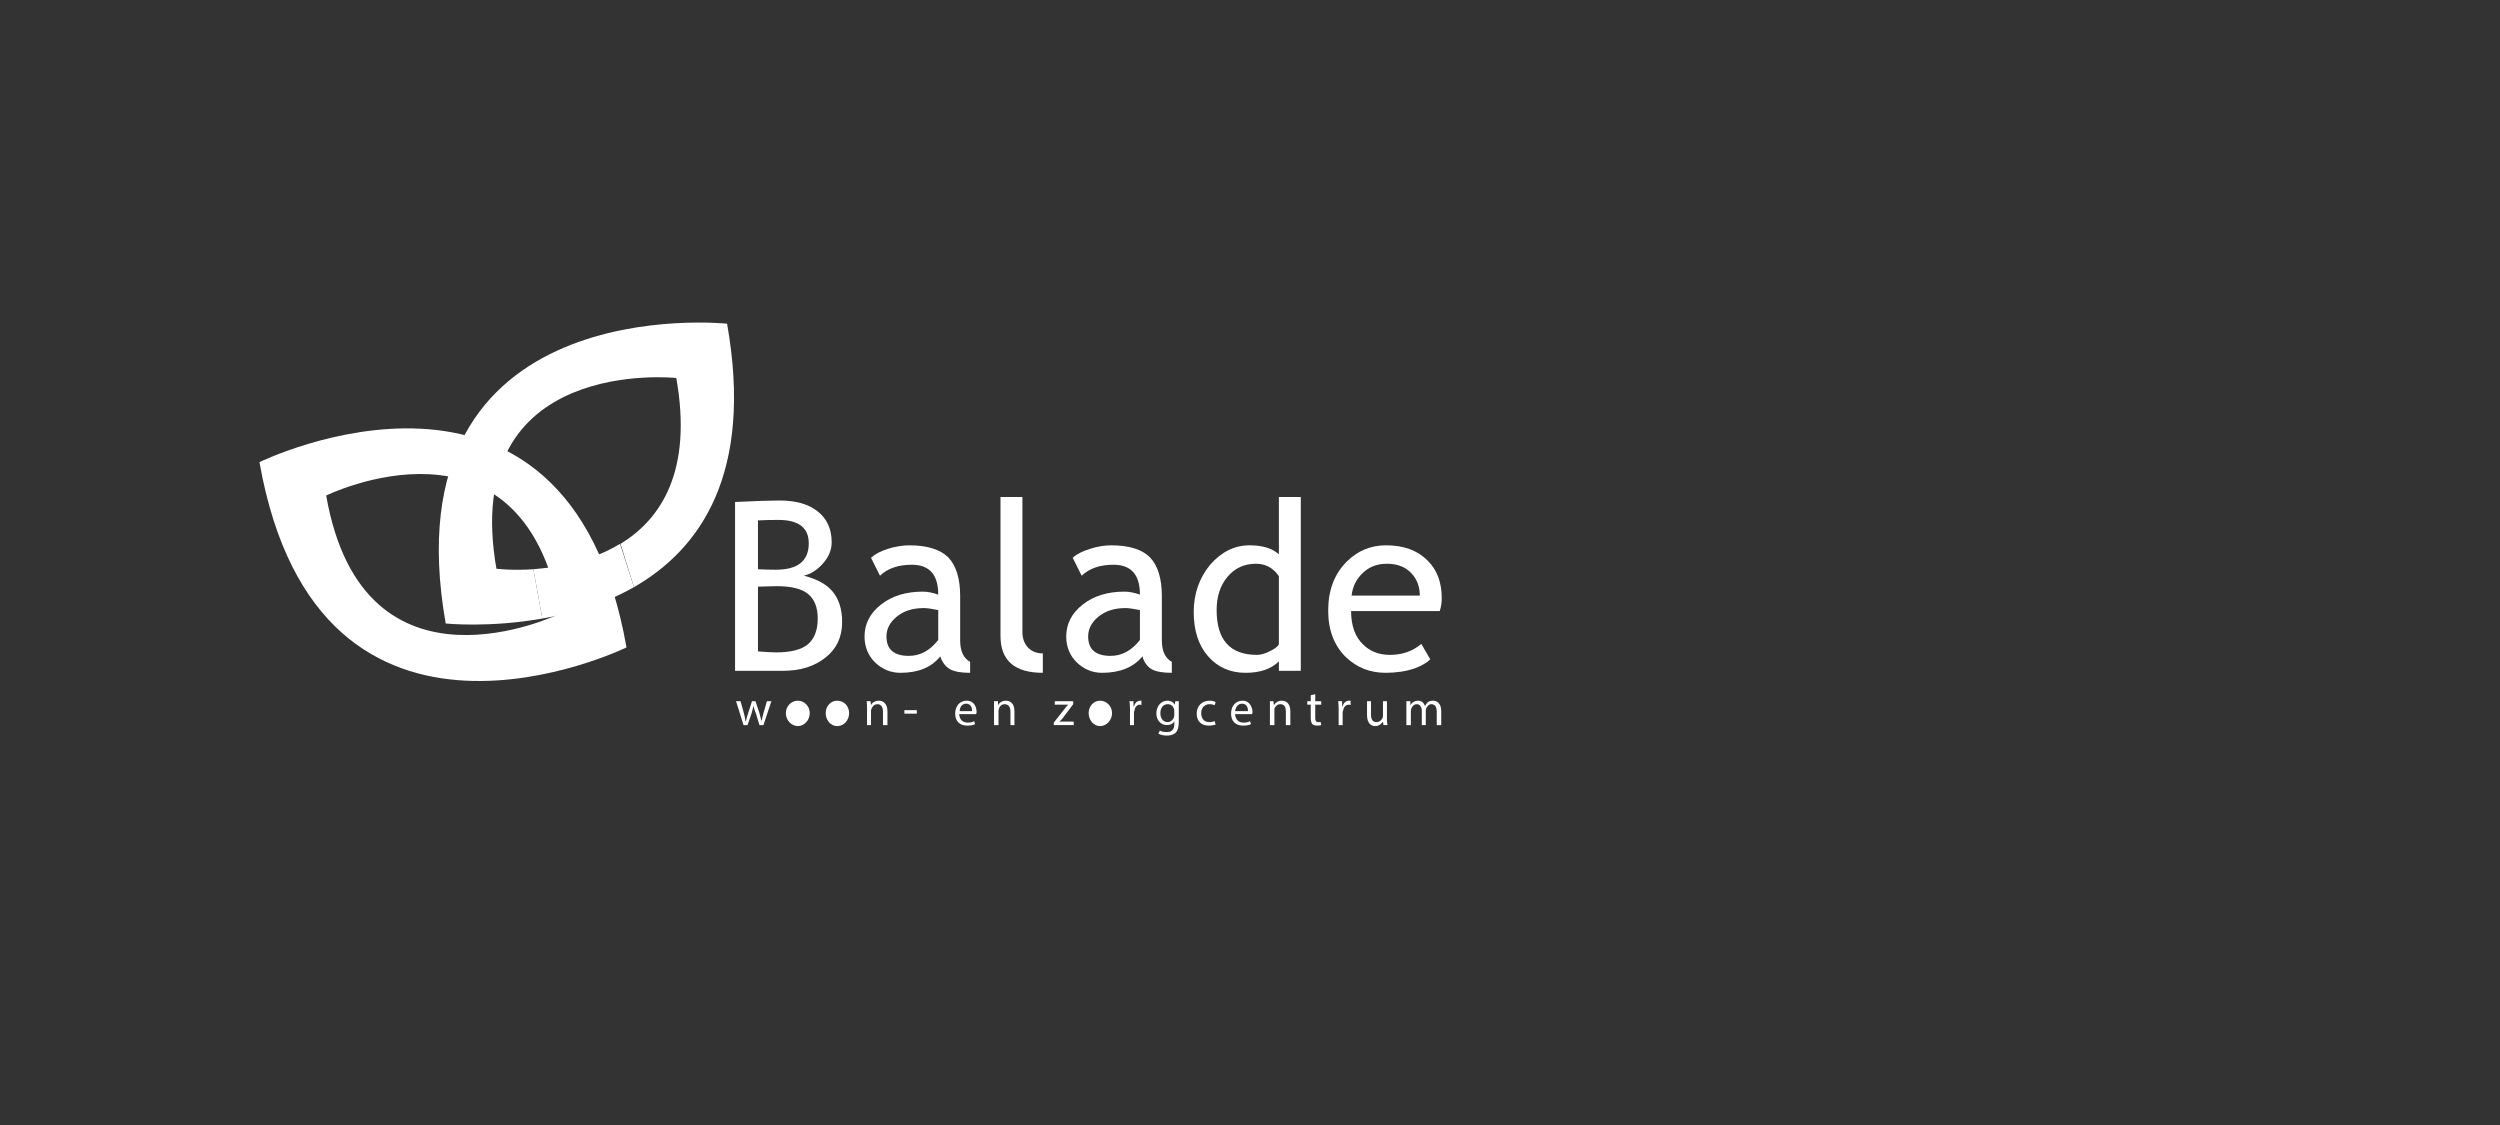 <svg version="1.2" xmlns="http://www.w3.org/2000/svg" viewBox="0 0 502 226" width="502" height="226">
	<rect x="0" y="0" width="502" height="226" fill="#333333" stroke="none"/>
	<title>Logo WZC Balade_wit</title>
	<style>
		.s0 { fill: #ffffff } 
	</style>
	<g id="Laag 1">
		<g id="&lt;Group&gt;">
			<path id="&lt;Path&gt;" class="s0" d="m146 65c0 0-68.4-7.3-56.5 60.2 0 0 8.7 0.9 19.4-1l-1.8-9.9c-4.3 0.3-7.4-0.1-7.4-0.1v0.1c-7.6-43.1 36.1-38.4 36.1-38.4 3.3 18.6-3 28.3-11.2 33.3l2.7 8.7c13.4-7.7 24-22.9 18.7-52.9z"/>
			<path id="&lt;Compound Path&gt;" class="s0" d="m52.1 92.8c11.9 67.4 73.7 37.2 73.7 37.2-11.9-67.5-73.7-37.2-73.7-37.2zm60.4 30.4c0 0-39.5 19.3-47-23.7 0 0 39.4-19.3 47 23.7z"/>
		</g>
		<g id="&lt;Group&gt;">
			<path id="&lt;Path&gt;" class="s0" d="m107.1 114.3l1.8 9.9c5.9-1 12.4-2.9 18.4-6.3l-2.8-8.7c-5.7 3.5-12.4 4.7-17.4 5.1z"/>
		</g>
		<g id="&lt;Group&gt;">
			<path id="&lt;Compound Path&gt;" class="s0" d="m157.2 134.7h-9.6v-33.9q6.2-0.3 8.9-0.3 5 0 7.7 2.2 2.8 2.2 2.8 6.2 0 2.3-1.8 4.3-1.7 1.9-3.8 2.4 4 1 5.8 3.2 1.9 2.3 1.9 6.1 0 4.5-3.3 7.1-3.3 2.7-8.6 2.7zm-5-30.2v9.8q1.5 0.1 3.6 0.1 6.6 0 6.6-5.3 0-4.7-6.1-4.7-2.3 0-4.1 0.1zm0 13.3v13q2.4 0.2 3.7 0.2 4.3 0 6.3-1.6 2-1.7 2-5.2 0-3.3-1.9-4.9-1.9-1.6-6.4-1.6z"/>
			<path id="&lt;Compound Path&gt;" class="s0" d="m188.8 131.8q-2.6 3.3-8 3.3-2.9 0-5.1-2.1-2.1-2.1-2.1-5.2 0-3.8 3.3-6.4 3.3-2.6 8.4-2.6 1.4 0 3.1 0.6 0-6-5.3-6-4.1 0-6.4 2.2l-1.8-3.6q1.2-1.1 3.4-1.8 2.3-0.7 4.3-0.7 5.3 0 7.8 2.4 2.4 2.5 2.4 7.8v8.9q0 3.2 2 4.3v2.2q-2.7 0-4-0.7-1.4-0.8-2-2.6zm-0.4-9.3q-2-0.4-2.9-0.4-3.3 0-5.4 1.7-2.1 1.7-2.1 4 0 3.9 4.5 3.9 3.4 0 5.9-3.2z"/>
			<path id="&lt;Compound Path&gt;" class="s0" d="m200.9 127.7v-27.9h4.4v27.1q0 2 1.2 3.2 1.1 1.1 2.9 1.1v3.9q-8.5 0-8.5-7.4z"/>
			<path id="&lt;Compound Path&gt;" class="s0" d="m229.4 131.8q-2.7 3.3-8.1 3.3-2.9 0-5.1-2.1-2.1-2.1-2.1-5.2 0-3.8 3.3-6.4 3.3-2.6 8.4-2.6 1.4 0 3.1 0.6 0-6-5.3-6-4.1 0-6.4 2.2l-1.8-3.6q1.2-1.1 3.5-1.8 2.2-0.7 4.2-0.7 5.4 0 7.8 2.4 2.4 2.5 2.4 7.8v8.9q0 3.2 2 4.3v2.2q-2.7 0-4-0.7-1.4-0.8-1.9-2.6zm-0.5-9.3q-2-0.4-2.9-0.4-3.3 0-5.4 1.7-2.1 1.7-2.1 4 0 3.9 4.5 3.9 3.4 0 5.9-3.2z"/>
			<path id="&lt;Compound Path&gt;" class="s0" d="m256.8 134.7v-1.9q-2.3 2.3-6.7 2.3-4.6 0-7.5-3.3-2.9-3.3-2.9-8.9 0-5.5 3.3-9.5 3.4-3.9 7.9-3.9 3.9 0 5.9 1.8v-11.5h4.4v34.9zm0-19q-1.7-2.5-4.6-2.5-3.5 0-5.7 2.6-2.2 2.6-2.2 6.7 0 9 8.1 9 1.1 0 2.5-0.7 1.5-0.7 1.9-1.4z"/>
			<path id="&lt;Compound Path&gt;" class="s0" d="m289.1 122.7h-17.8q0 4.4 2.4 6.7 2.1 2.1 5.4 2.1 3.7 0 6.3-2.2l1.8 3.1q-1 1-3.1 1.8-2.6 0.9-5.9 0.9-4.6 0-7.9-3.1-3.6-3.5-3.6-9.4 0-6.1 3.7-9.8 3.3-3.3 7.9-3.3 5.3 0 8.3 3 2.9 2.8 2.9 7.6 0 1.4-0.4 2.6zm-10.6-9.5q-3 0-4.9 1.9-1.9 1.8-2.2 4.5h13.7q0-2.7-1.7-4.5-1.8-1.9-4.9-1.9z"/>
		</g>
		<g id="&lt;Group&gt;">
			<path id="&lt;Compound Path&gt;" class="s0" d="m148.7 140.8l0.7 2.5q0.2 0.8 0.3 1.5h0.1q0.1-0.7 0.4-1.5l0.8-2.5h0.7l0.8 2.4q0.2 0.9 0.4 1.6 0.2-0.7 0.4-1.6l0.7-2.4h0.9l-1.6 4.8h-0.8l-0.7-2.3c-0.2-0.5-0.4-1-0.5-1.6-0.1 0.6-0.3 1.1-0.4 1.6l-0.8 2.3h-0.8l-1.5-4.8z"/>
			<path id="&lt;Compound Path&gt;" class="s0" d="m160.2 145.8c-1.3 0-2.4-1.2-2.4-2.6 0-1.4 1.1-2.5 2.4-2.5 1.3 0 2.4 1.1 2.4 2.5 0 1.4-1.1 2.6-2.4 2.6zm0-0.7c-0.8 0-1.5-0.8-1.5-1.9 0-1 0.7-1.8 1.5-1.8 0.8 0 1.5 0.8 1.5 1.8 0 1.1-0.7 1.9-1.5 1.9z"/>
			<path id="&lt;Compound Path&gt;" class="s0" d="m168.1 145.8c-1.3 0-2.3-1.2-2.3-2.6 0-1.4 1-2.5 2.3-2.5 1.4 0 2.4 1.1 2.4 2.5 0 1.4-1 2.6-2.4 2.6zm0-0.7c-0.8 0-1.4-0.8-1.4-1.9 0-1 0.6-1.8 1.4-1.8 0.9 0 1.5 0.8 1.5 1.8 0 1.1-0.6 1.9-1.5 1.9z"/>
			<path id="&lt;Compound Path&gt;" class="s0" d="m174.1 142.1c0-0.5 0-0.9-0.1-1.3h0.8l0.1 0.8c0.2-0.5 0.8-0.9 1.6-0.9 0.6 0 1.7 0.4 1.7 2.1v2.8h-0.9v-2.7c0-0.8-0.3-1.5-1.1-1.5-0.6 0-1 0.4-1.2 0.9q-0.1 0.2-0.1 0.4v2.9h-0.8z"/>
			<path id="&lt;Compound Path&gt;" class="s0" d="m184.1 142.6v0.7h-2.5v-0.7z"/>
			<path id="&lt;Compound Path&gt;" class="s0" d="m192.6 143.4c0.1 1.2 0.8 1.7 1.7 1.7 0.6 0 1-0.1 1.3-0.3l0.2 0.6c-0.3 0.2-0.8 0.3-1.6 0.3-1.5 0-2.4-0.9-2.4-2.4 0-1.5 0.9-2.6 2.3-2.6 1.6 0 2 1.4 2 2.3q0 0.2-0.1 0.4zm2.6-0.6c0-0.6-0.2-1.5-1.2-1.5-0.9 0-1.3 0.8-1.3 1.5z"/>
			<path id="&lt;Compound Path&gt;" class="s0" d="m199.6 142.1c0-0.5 0-0.9 0-1.3h0.8v0.8c0.3-0.5 0.8-0.9 1.6-0.9 0.7 0 1.7 0.4 1.7 2.1v2.8h-0.8v-2.7c0-0.8-0.3-1.5-1.2-1.5-0.5 0-1 0.4-1.1 0.9q-0.1 0.2-0.1 0.4v2.9h-0.9z"/>
			<path id="&lt;Compound Path&gt;" class="s0" d="m211.6 145.1l2.2-2.8c0.2-0.3 0.4-0.5 0.7-0.8h-2.7v-0.7h3.7v0.6l-2.1 2.8q-0.3 0.4-0.7 0.7h2.9v0.7h-4z"/>
			<path id="&lt;Compound Path&gt;" class="s0" d="m220.9 145.8c-1.3 0-2.3-1.2-2.3-2.6 0-1.4 1-2.5 2.3-2.5 1.3 0 2.4 1.1 2.4 2.5 0 1.4-1.1 2.6-2.4 2.6zm0-0.7c-0.8 0-1.4-0.8-1.4-1.9 0-1 0.6-1.8 1.4-1.8 0.8 0 1.5 0.8 1.5 1.8 0 1.1-0.7 1.9-1.5 1.9z"/>
			<path id="&lt;Compound Path&gt;" class="s0" d="m226.9 142.3q0-0.8-0.1-1.5h0.8v1h0.1c0.2-0.7 0.7-1.1 1.3-1.1q0.1 0 0.2 0v0.9q-0.1-0.1-0.3-0.1c-0.6 0-1 0.5-1.1 1.2q-0.1 0.1-0.1 0.4v2.5h-0.8z"/>
			<path id="&lt;Compound Path&gt;" class="s0" d="m236.7 140.8c0 0.4 0 0.7 0 1.3v2.8c0 1.2-0.2 1.8-0.7 2.3-0.5 0.4-1.1 0.5-1.7 0.5-0.6 0-1.3-0.1-1.7-0.4l0.3-0.6c0.3 0.2 0.8 0.3 1.4 0.3 0.9 0 1.5-0.4 1.5-1.6v-0.6c-0.2 0.5-0.8 0.8-1.5 0.8-1.2 0-2.1-1-2.1-2.3 0-1.7 1.1-2.6 2.2-2.6 0.8 0 1.3 0.4 1.5 0.8l0.1-0.7zm-0.9 1.9q0-0.2-0.1-0.4c-0.1-0.5-0.6-0.9-1.2-0.9-0.9 0-1.5 0.7-1.5 1.8 0 1 0.5 1.8 1.5 1.8 0.5 0 1-0.4 1.2-0.9q0.1-0.3 0.1-0.5z"/>
			<path id="&lt;Compound Path&gt;" class="s0" d="m244.1 145.5c-0.3 0.1-0.8 0.2-1.4 0.2-1.5 0-2.4-0.9-2.4-2.4 0-1.5 1-2.6 2.6-2.6 0.5 0 0.9 0.1 1.2 0.3l-0.2 0.6c-0.2-0.1-0.6-0.2-1-0.2-1.1 0-1.7 0.8-1.7 1.8 0 1.2 0.7 1.8 1.6 1.8 0.5 0 0.9-0.1 1.1-0.2z"/>
			<path id="&lt;Compound Path&gt;" class="s0" d="m248 143.4c0.1 1.2 0.8 1.7 1.7 1.7 0.6 0 1-0.1 1.3-0.3l0.2 0.6c-0.3 0.2-0.9 0.3-1.6 0.3-1.5 0-2.4-0.9-2.4-2.4 0-1.5 0.9-2.6 2.3-2.6 1.5 0 2 1.4 2 2.3q0 0.2-0.1 0.4zm2.6-0.6c0-0.6-0.2-1.5-1.2-1.5-0.9 0-1.3 0.8-1.4 1.5z"/>
			<path id="&lt;Compound Path&gt;" class="s0" d="m255 142.1c0-0.5 0-0.9 0-1.3h0.7l0.1 0.8c0.3-0.5 0.8-0.9 1.6-0.9 0.7 0 1.7 0.4 1.7 2.1v2.8h-0.9v-2.7c0-0.8-0.2-1.5-1.1-1.5-0.6 0-1 0.4-1.2 0.9q0 0.2 0 0.4v2.9h-0.9z"/>
			<path id="&lt;Compound Path&gt;" class="s0" d="m264.1 139.4v1.4h1.2v0.7h-1.2v2.6c0 0.6 0.1 0.9 0.6 0.9q0.4 0 0.5 0l0.1 0.6q-0.3 0.1-0.8 0.1-0.6 0-1-0.3c-0.2-0.3-0.3-0.7-0.3-1.3v-2.6h-0.7v-0.7h0.7v-1.2z"/>
			<path id="&lt;Compound Path&gt;" class="s0" d="m268.8 142.3q0-0.8-0.1-1.5h0.8v1h0.1c0.2-0.7 0.7-1.1 1.3-1.1q0.1 0 0.3 0v0.9q-0.2-0.1-0.3-0.1c-0.7 0-1.1 0.5-1.2 1.2q-0.1 0.1-0.1 0.4v2.5h-0.8z"/>
			<path id="&lt;Compound Path&gt;" class="s0" d="m278.5 144.3q0 0.8 0.1 1.3h-0.8l-0.1-0.7c-0.2 0.3-0.7 0.9-1.6 0.9-0.7 0-1.6-0.5-1.6-2.2v-2.8h0.8v2.7c0 0.9 0.3 1.5 1.1 1.5 0.6 0 1-0.4 1.2-0.8q0.1-0.2 0.1-0.4v-3h0.8z"/>
			<path id="&lt;Compound Path&gt;" class="s0" d="m282.4 142.1c0-0.5 0-0.9 0-1.3h0.8v0.8c0.3-0.5 0.8-0.9 1.6-0.9 0.6 0 1.1 0.4 1.3 1h0.1q0.2-0.4 0.5-0.7c0.3-0.2 0.6-0.3 1.1-0.3 0.6 0 1.6 0.4 1.6 2.1v2.8h-0.9v-2.7c0-0.9-0.3-1.5-1.1-1.5-0.5 0-0.8 0.4-1 0.8q-0.1 0.2-0.1 0.5v2.9h-0.8v-2.9c0-0.7-0.4-1.3-1-1.3-0.6 0-1 0.5-1.1 0.9q-0.1 0.2-0.1 0.4v2.9h-0.9z"/>
		</g>
	</g>
</svg>